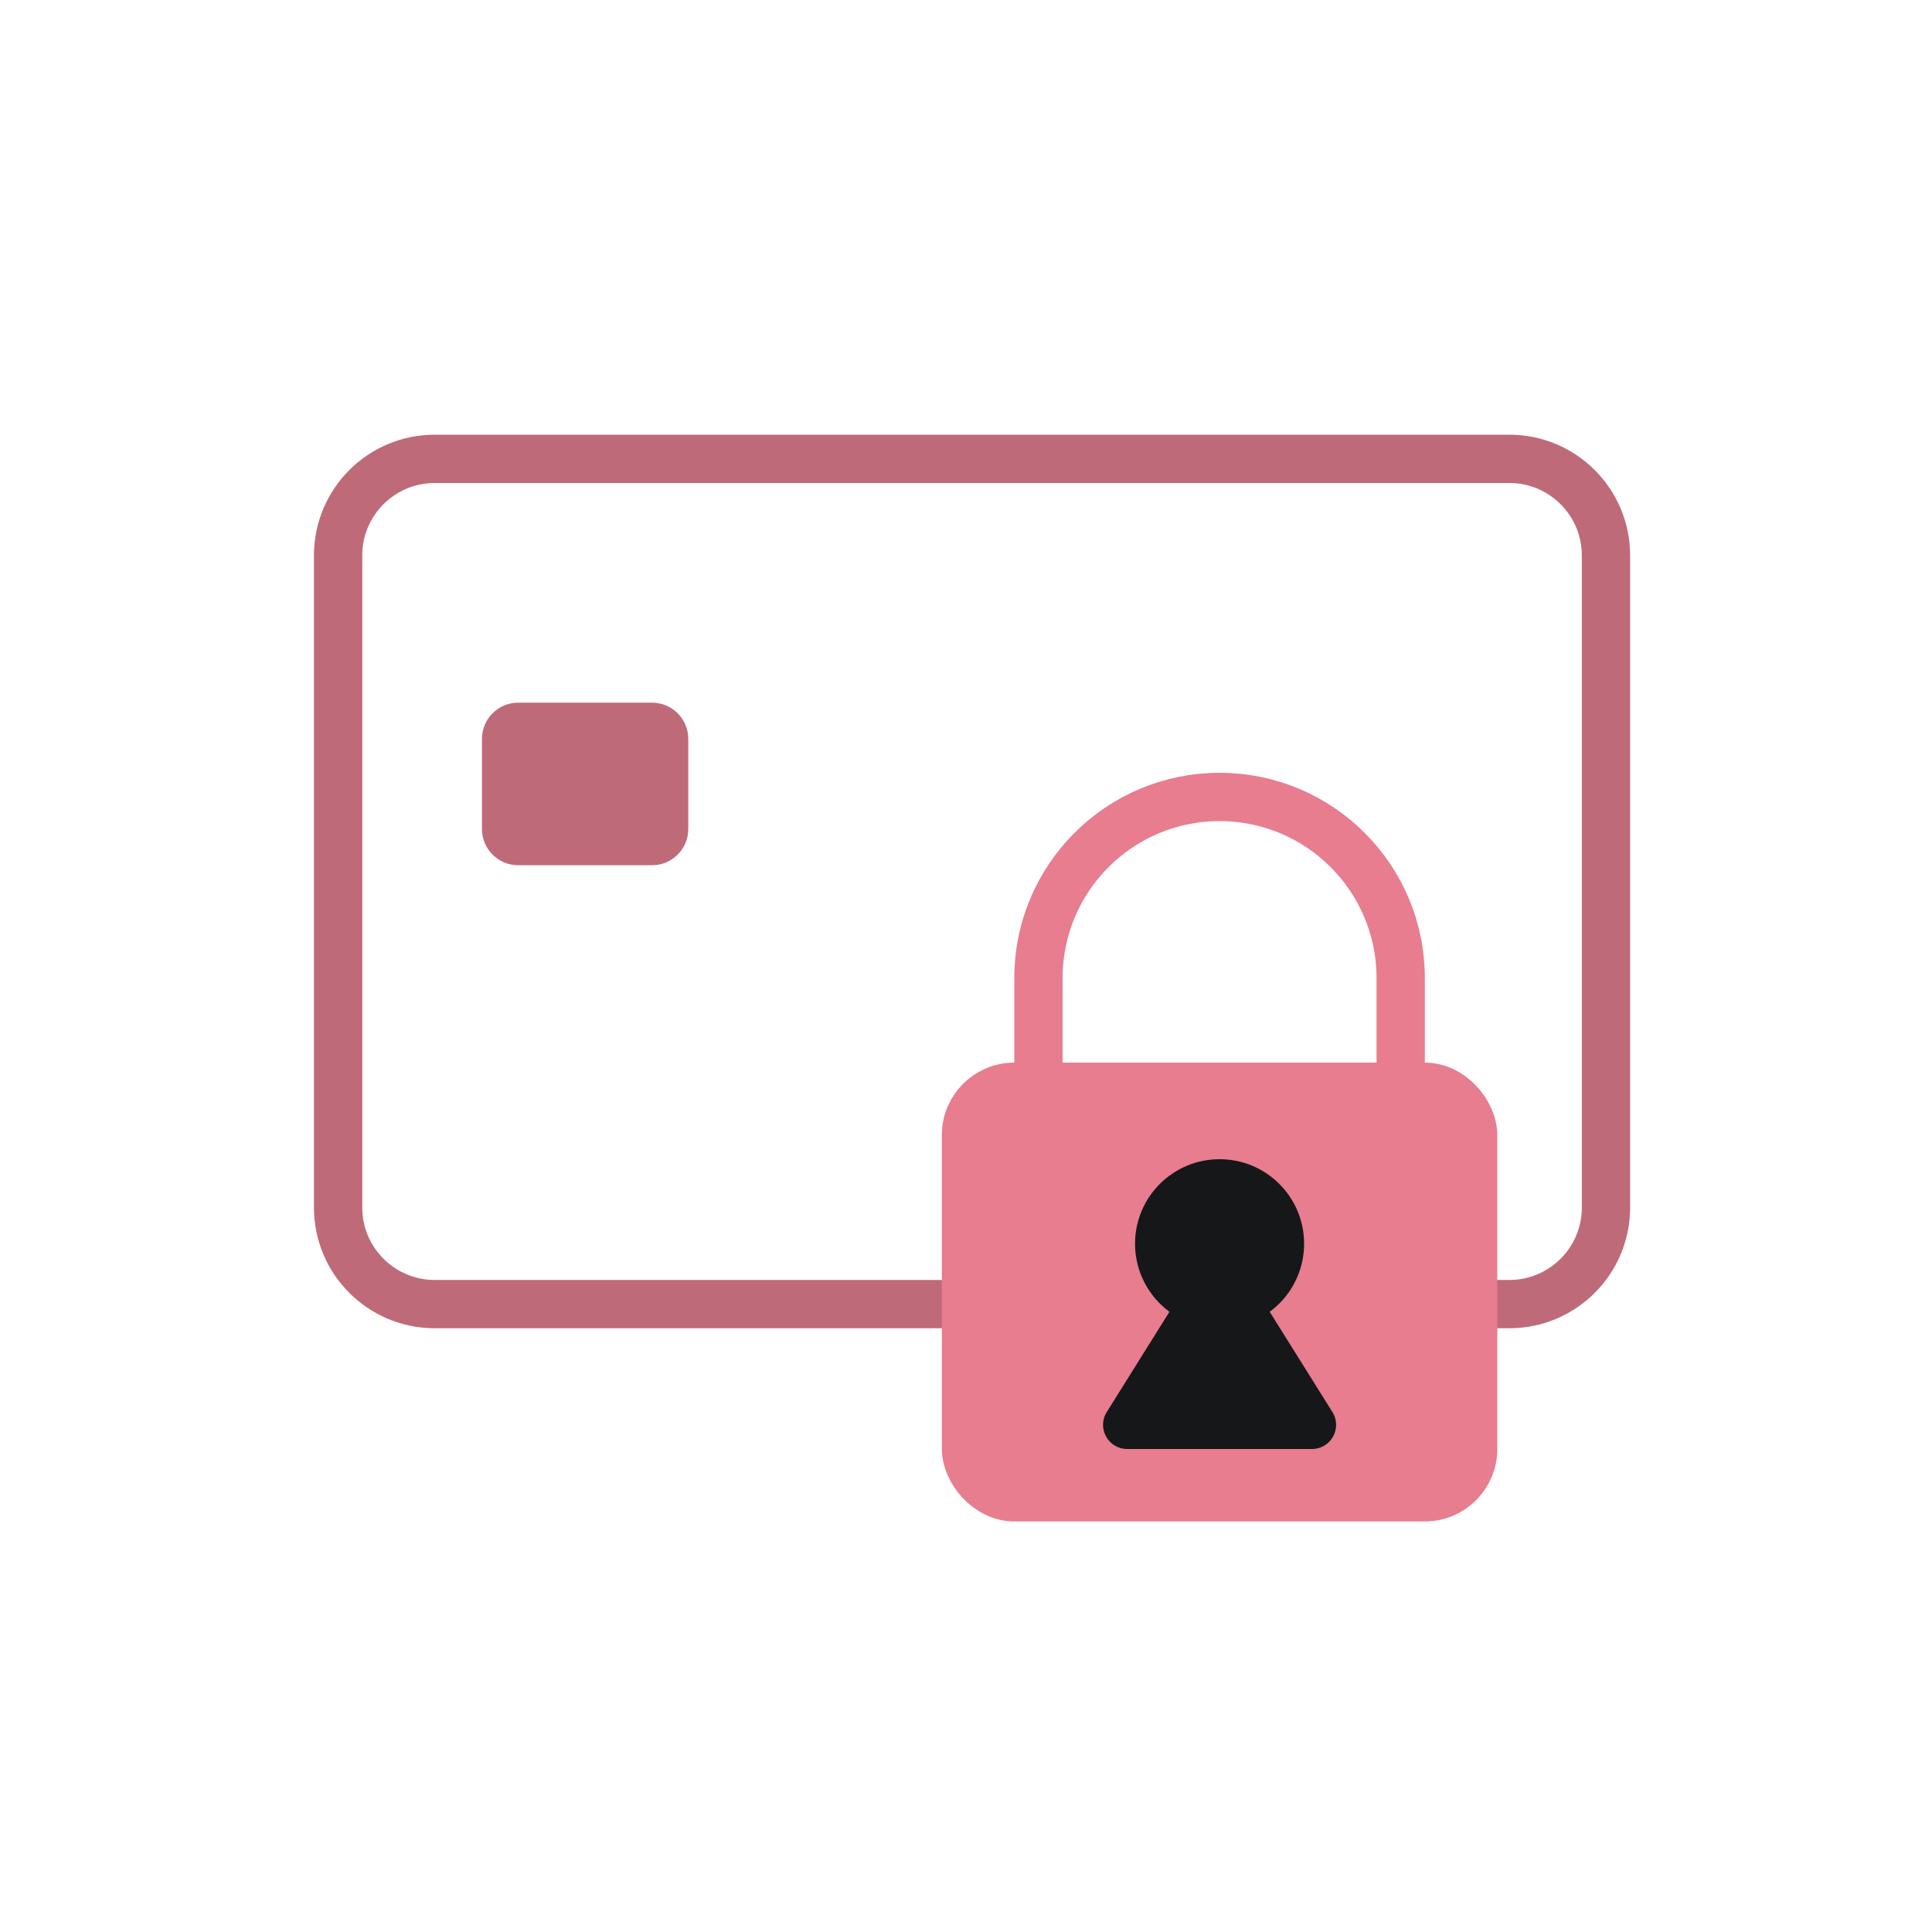<svg width="80" height="80" viewBox="0 0 80 80" fill="none" xmlns="http://www.w3.org/2000/svg">
<path d="M40 54H18C15.791 54 14 52.209 14 50V23C14 20.791 15.791 19 18 19H62.5C64.709 19 66.5 20.791 66.5 23V50C66.5 52.209 64.709 54 62.5 54H61" stroke="#BF6A78" stroke-width="2"/>
<path d="M19.957 30.596C19.957 29.767 20.629 29.096 21.457 29.096H27C27.828 29.096 28.5 29.767 28.5 30.596V34.327C28.5 35.155 27.828 35.827 27 35.827L21.457 35.827C20.629 35.827 19.957 35.156 19.957 34.327V30.596Z" fill="#BF6A78"/>
<g filter="url(#filter0_d_5894_154)">
<rect x="40" y="45" width="21" height="17" rx="2" fill="#E77D8F"/>
<rect x="40" y="45" width="21" height="17" rx="2" stroke="#E77D8F" stroke-width="2"/>
</g>
<path d="M43 40.5C43 36.358 46.358 33 50.5 33V33C54.642 33 58 36.358 58 40.5V45H43V40.5Z" stroke="#E77D8F" stroke-width="2"/>
<circle cx="50.5" cy="51.5" r="3.5" fill="#161718"/>
<path d="M49.652 52.355C50.044 51.729 50.956 51.729 51.348 52.355L55.172 58.47C55.589 59.136 55.11 60 54.324 60H46.676C45.89 60 45.411 59.136 45.828 58.47L49.652 52.355Z" fill="#161718"/>
<defs>
<filter id="filter0_d_5894_154" x="33.5" y="38.5" width="34" height="30" filterUnits="userSpaceOnUse" color-interpolation-filters="sRGB">
<feFlood flood-opacity="0" result="BackgroundImageFix"/>
<feColorMatrix in="SourceAlpha" type="matrix" values="0 0 0 0 0 0 0 0 0 0 0 0 0 0 0 0 0 0 127 0" result="hardAlpha"/>
<feOffset/>
<feGaussianBlur stdDeviation="2.75"/>
<feComposite in2="hardAlpha" operator="out"/>
<feColorMatrix type="matrix" values="0 0 0 0 0.118 0 0 0 0 0.118 0 0 0 0 0.118 0 0 0 0.5 0"/>
<feBlend mode="normal" in2="BackgroundImageFix" result="effect1_dropShadow_5894_154"/>
<feBlend mode="normal" in="SourceGraphic" in2="effect1_dropShadow_5894_154" result="shape"/>
</filter>
</defs>
</svg>
